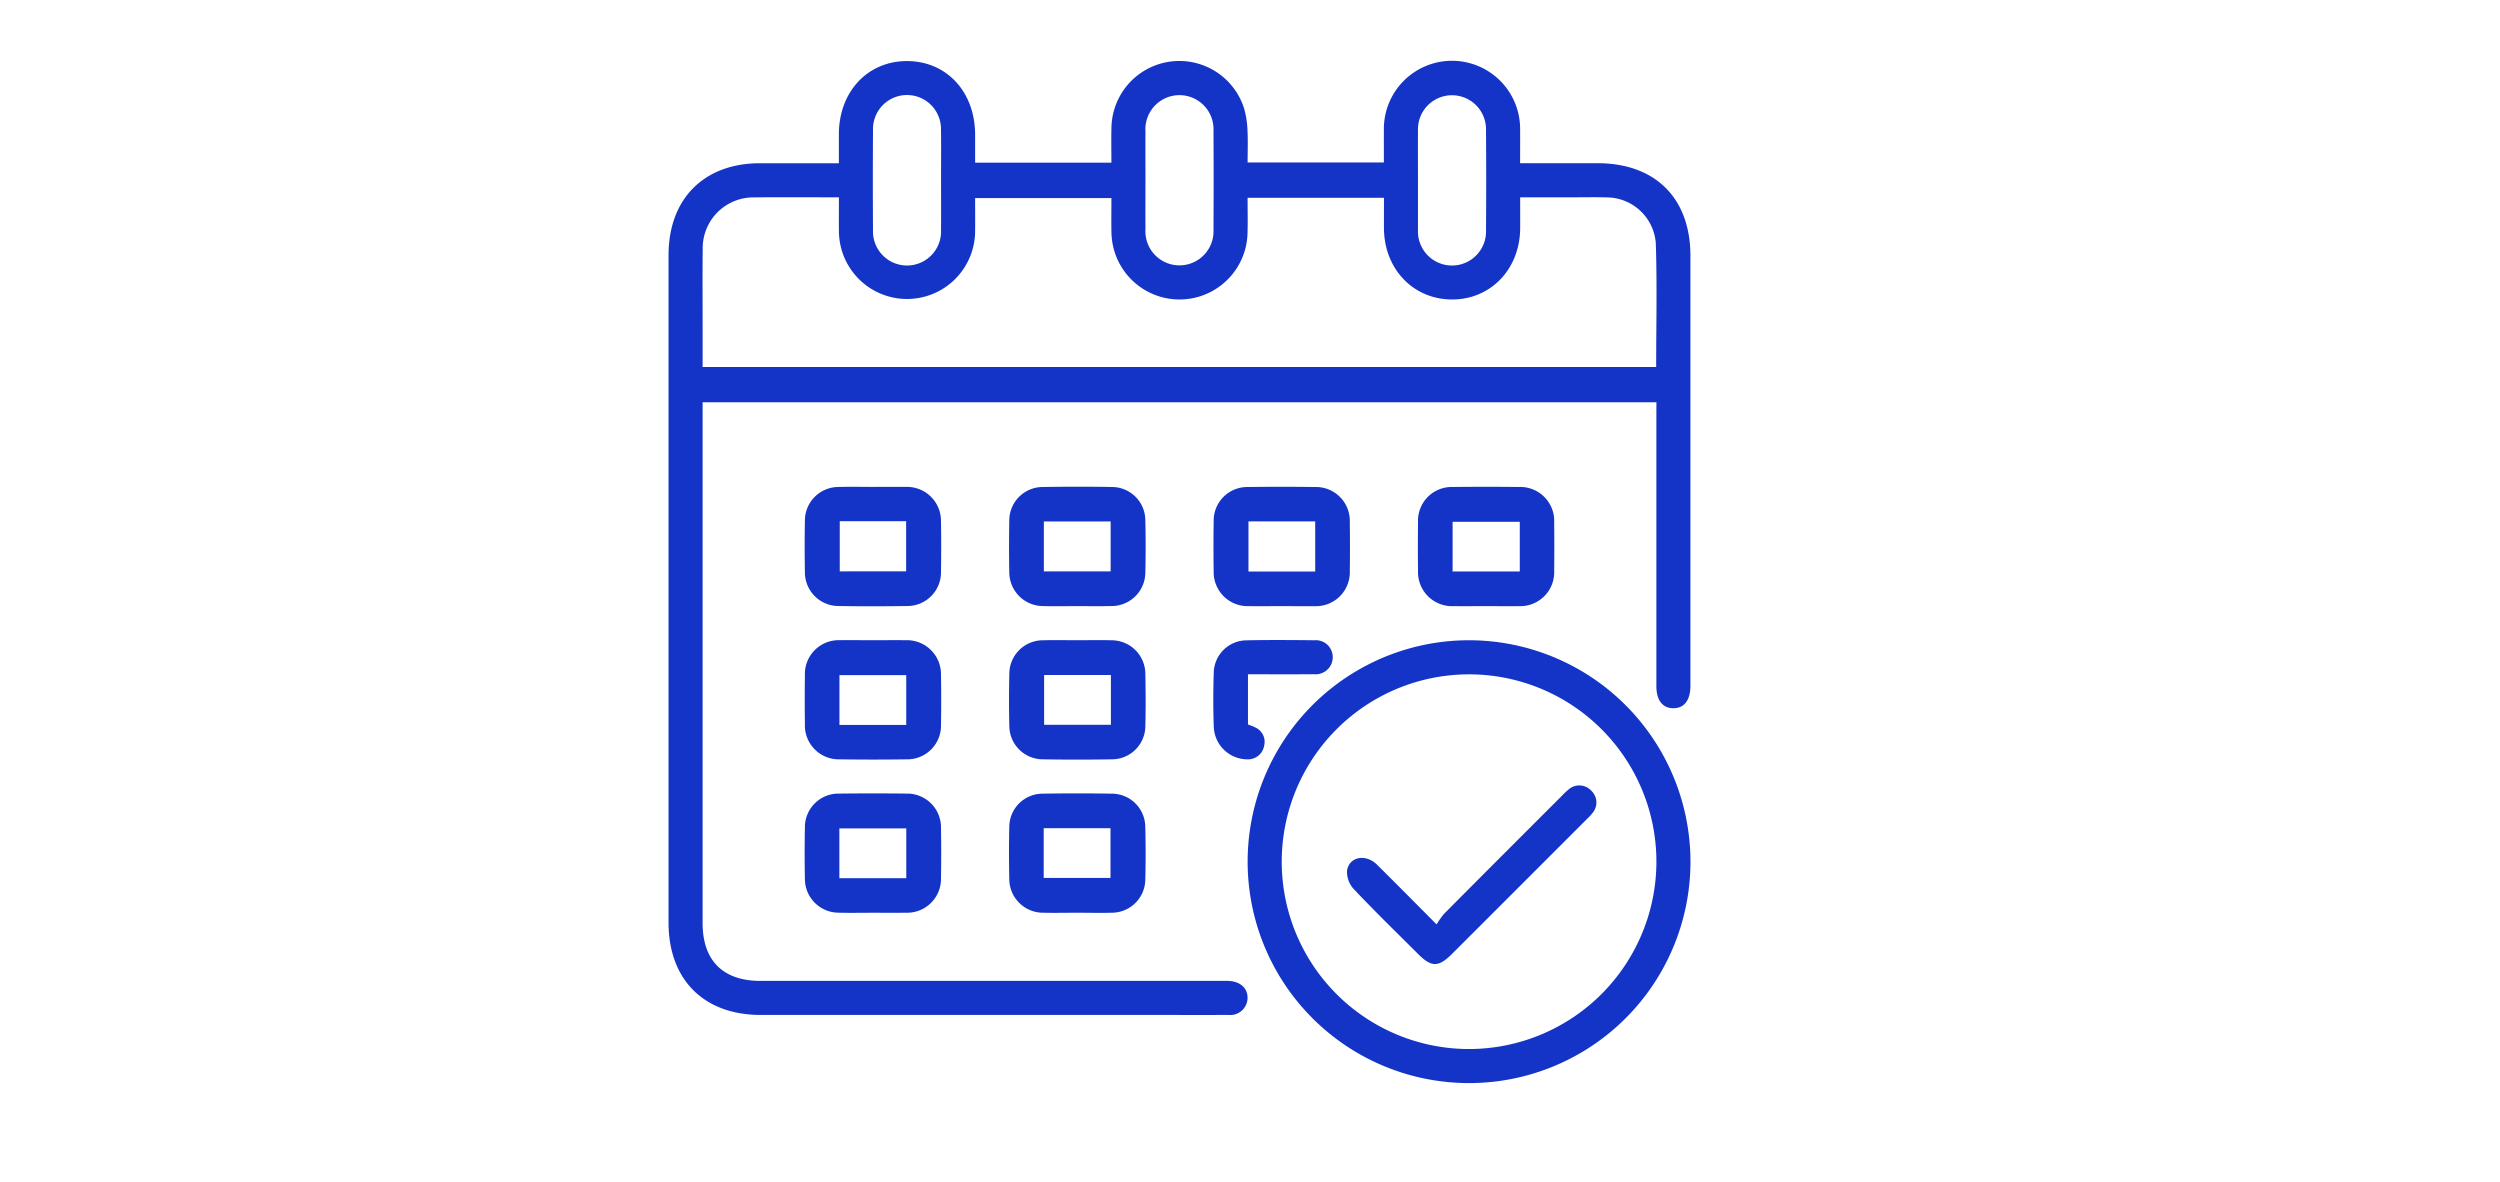 <svg xmlns="http://www.w3.org/2000/svg" xmlns:xlink="http://www.w3.org/1999/xlink" width="277" height="131" viewBox="0 0 277 131"><defs><style>.a{fill:#fff;}.b{fill:#1434c7;}</style><linearGradient id="a" x1="0.5" x2="0.5" y2="1" gradientUnits="objectBoundingBox"><stop offset="0" stop-color="#013f5d" stop-opacity="0.565"/><stop offset="1" stop-color="#013f5d"/></linearGradient></defs><g transform="translate(-386 -3534)"><rect class="a" width="277" height="131" transform="translate(386 3534)"/><g transform="translate(448.183 3528.207)"><path class="b" d="M121.349,50.363H15.666v1.323q0,28.192,0,56.384c0,4.153,2.254,6.406,6.411,6.406q25.417,0,50.834,0c.314,0,.629-.006.944,0,1.367.032,2.218.781,2.191,1.927a1.917,1.917,0,0,1-2.158,1.841c-2.28.019-4.56.006-6.841.006q-22.469,0-44.937,0c-6.307,0-10.218-3.914-10.218-10.223q0-36.98,0-73.96c0-6.247,3.919-10.183,10.134-10.188,2.863,0,5.726,0,8.738,0,0-1.124,0-2.171,0-3.218.009-4.689,3.163-8.089,7.515-8.1,4.407-.014,7.573,3.391,7.582,8.155,0,1.014,0,2.027,0,3.1h15.1c0-1.3-.03-2.614.006-3.932a7.523,7.523,0,0,1,14.682-2.116,9.881,9.881,0,0,1,.387,2.428c.064,1.171.016,2.349.016,3.6h15.1c0-1.181-.009-2.348,0-3.514a7.549,7.549,0,1,1,15.093-.02c.012,1.169,0,2.338,0,3.615h8.577c6.408,0,10.294,3.874,10.294,10.264q0,23.651,0,47.3c0,.118,0,.236,0,.354-.01,1.59-.685,2.47-1.89,2.469s-1.883-.878-1.883-2.472q0-14.981,0-29.961ZM60.963,27.741H45.86c0,1.262.014,2.438,0,3.614a7.545,7.545,0,1,1-15.09.041c-.017-1.209,0-2.418,0-3.739-3.207,0-6.3-.026-9.4.007a5.624,5.624,0,0,0-5.694,5.689c-.033,2.87-.008,5.741-.009,8.611,0,1.484,0,2.967,0,4.493H121.321c0-4.625.111-9.183-.041-13.731a5.482,5.482,0,0,0-5.438-5.06c-1.217-.038-2.437-.01-3.656-.011h-5.934c0,1.239.005,2.333,0,3.427-.025,4.5-3.226,7.868-7.492,7.893-4.322.026-7.582-3.358-7.6-7.9-.005-1.123,0-2.245,0-3.365H76.05c0,1.343.03,2.631-.006,3.918a7.54,7.54,0,0,1-15.076-.041C60.938,30.337,60.963,29.082,60.963,27.741ZM42.085,25.716c0-1.847.024-3.7-.006-5.542a3.768,3.768,0,1,0-7.533.041q-.037,5.542,0,11.084a3.772,3.772,0,1,0,7.537-.041C42.1,29.411,42.087,27.563,42.085,25.716Zm22.648.052c0,1.808-.012,3.616,0,5.424a3.775,3.775,0,1,0,7.539.054q.031-5.483,0-10.966a3.775,3.775,0,1,0-7.539.064C64.722,22.152,64.734,23.961,64.734,25.768Zm30.195.045v5.306c0,.079,0,.157,0,.236a3.771,3.771,0,1,0,7.539-.035q.04-5.542,0-11.084a3.771,3.771,0,1,0-7.537.035C94.913,22.118,94.929,23.966,94.929,25.813Z"/><path class="b" d="M264.611,240.885a24.533,24.533,0,1,1-24.225-24.6A24.554,24.554,0,0,1,264.611,240.885Zm-3.774-.065a20.757,20.757,0,1,0-20.679,20.755A20.781,20.781,0,0,0,260.837,240.82Z" transform="translate(-139.49 -139.55)"/><path class="b" d="M67.293,162.336c1.218,0,2.437-.015,3.655,0a3.768,3.768,0,0,1,3.912,3.835q.048,2.77,0,5.542a3.732,3.732,0,0,1-3.8,3.822c-2.515.036-5.031.041-7.546,0a3.731,3.731,0,0,1-3.732-3.771q-.053-2.829,0-5.66a3.728,3.728,0,0,1,3.739-3.761C64.777,162.308,66.036,162.337,67.293,162.336Zm-3.649,3.8v5.558H71v-5.558Z" transform="translate(-32.782 -102.594)"/><path class="b" d="M139.166,175.521c-1.258,0-2.516.029-3.773-.007a3.75,3.75,0,0,1-3.736-3.77q-.054-2.829,0-5.66a3.71,3.71,0,0,1,3.735-3.762c2.554-.041,5.11-.045,7.664,0a3.708,3.708,0,0,1,3.676,3.7q.068,2.888,0,5.778a3.738,3.738,0,0,1-3.793,3.711C141.682,175.545,140.423,175.521,139.166,175.521Zm-3.679-9.381v5.532h7.4V166.14Z" transform="translate(-82.011 -102.569)"/><path class="b" d="M211.094,175.534c-1.218,0-2.437.016-3.655,0a3.766,3.766,0,0,1-3.9-3.845q-.043-2.77,0-5.542a3.724,3.724,0,0,1,3.807-3.811q3.713-.05,7.428,0a3.752,3.752,0,0,1,3.848,3.9q.037,2.712,0,5.424a3.757,3.757,0,0,1-3.87,3.878C213.532,175.552,212.313,175.533,211.094,175.534Zm-3.7-9.388V171.7h7.394v-5.558Z" transform="translate(-131.247 -102.581)"/><path class="b" d="M282.917,175.54c-1.179,0-2.358.013-3.537,0a3.772,3.772,0,0,1-3.964-3.906q-.035-2.711,0-5.424a3.736,3.736,0,0,1,3.868-3.872q3.654-.041,7.31,0a3.763,3.763,0,0,1,3.909,3.958q.03,2.653,0,5.307a3.766,3.766,0,0,1-3.931,3.938C285.354,175.555,284.135,175.54,282.917,175.54Zm3.773-9.344h-7.443v5.5h7.443Z" transform="translate(-180.482 -102.587)"/><path class="b" d="M67.308,216.256c1.218,0,2.437-.015,3.655,0a3.769,3.769,0,0,1,3.91,3.838q.047,2.77,0,5.542a3.731,3.731,0,0,1-3.8,3.819q-3.713.053-7.428,0a3.755,3.755,0,0,1-3.851-3.9q-.035-2.711,0-5.424a3.747,3.747,0,0,1,3.863-3.879C64.871,216.238,66.089,216.257,67.308,216.256Zm3.714,9.385v-5.517h-7.4v5.517Z" transform="translate(-32.794 -139.527)"/><path class="b" d="M139.193,216.251c1.257,0,2.516-.026,3.773.006A3.742,3.742,0,0,1,146.727,220c.041,1.925.047,3.853,0,5.778a3.707,3.707,0,0,1-3.708,3.67q-3.83.068-7.663,0a3.715,3.715,0,0,1-3.7-3.681c-.047-1.925-.044-3.853,0-5.778a3.723,3.723,0,0,1,3.768-3.732C136.677,216.226,137.935,216.251,139.193,216.251Zm3.717,3.855h-7.4v5.52h7.4Z" transform="translate(-82.005 -139.522)"/><path class="b" d="M67.3,283.361c-1.258,0-2.516.028-3.773-.007a3.745,3.745,0,0,1-3.746-3.76q-.056-2.829,0-5.66a3.723,3.723,0,0,1,3.842-3.776q3.714-.044,7.428,0a3.742,3.742,0,0,1,3.809,3.815q.049,2.77,0,5.542a3.754,3.754,0,0,1-3.906,3.842C69.737,283.378,68.518,283.361,67.3,283.361Zm3.714-3.829v-5.517H63.6v5.517Z" transform="translate(-32.781 -176.435)"/><path class="b" d="M139.184,283.347c-1.258,0-2.516.028-3.773,0a3.745,3.745,0,0,1-3.76-3.746c-.039-1.925-.045-3.853,0-5.778a3.7,3.7,0,0,1,3.705-3.668q3.831-.066,7.663,0a3.709,3.709,0,0,1,3.7,3.678c.049,1.964.056,3.932,0,5.9a3.714,3.714,0,0,1-3.644,3.612C141.78,283.384,140.481,283.346,139.184,283.347Zm-3.719-3.857h7.4v-5.512h-7.4Z" transform="translate(-82.005 -176.423)"/><path class="b" d="M207.306,220.007v5.561c.275.111.538.192.778.317a1.748,1.748,0,0,1,1.013,2.048,1.816,1.816,0,0,1-1.858,1.5,3.744,3.744,0,0,1-3.72-3.539c-.072-2.042-.072-4.091,0-6.133a3.655,3.655,0,0,1,3.609-3.515c2.515-.055,5.032-.034,7.548-.008A1.874,1.874,0,0,1,216.7,218.1,1.9,1.9,0,0,1,214.6,220C212.21,220.023,209.817,220.007,207.306,220.007Z" transform="translate(-131.214 -139.504)"/><path class="b" d="M260.381,282.736a9.369,9.369,0,0,1,.837-1.179q6.485-6.517,12.993-13.01a8.688,8.688,0,0,1,.766-.732,1.8,1.8,0,0,1,2.551.117,1.781,1.781,0,0,1,.13,2.462,5.8,5.8,0,0,1-.638.691Q269.563,278.546,262.1,286c-1.5,1.5-2.282,1.5-3.754.031-2.391-2.388-4.814-4.744-7.136-7.2a2.829,2.829,0,0,1-.75-2.05c.239-1.547,2.062-1.89,3.3-.679C255.886,278.2,257.977,280.326,260.381,282.736Z" transform="translate(-163.392 -174.522)"/></g></g></svg>